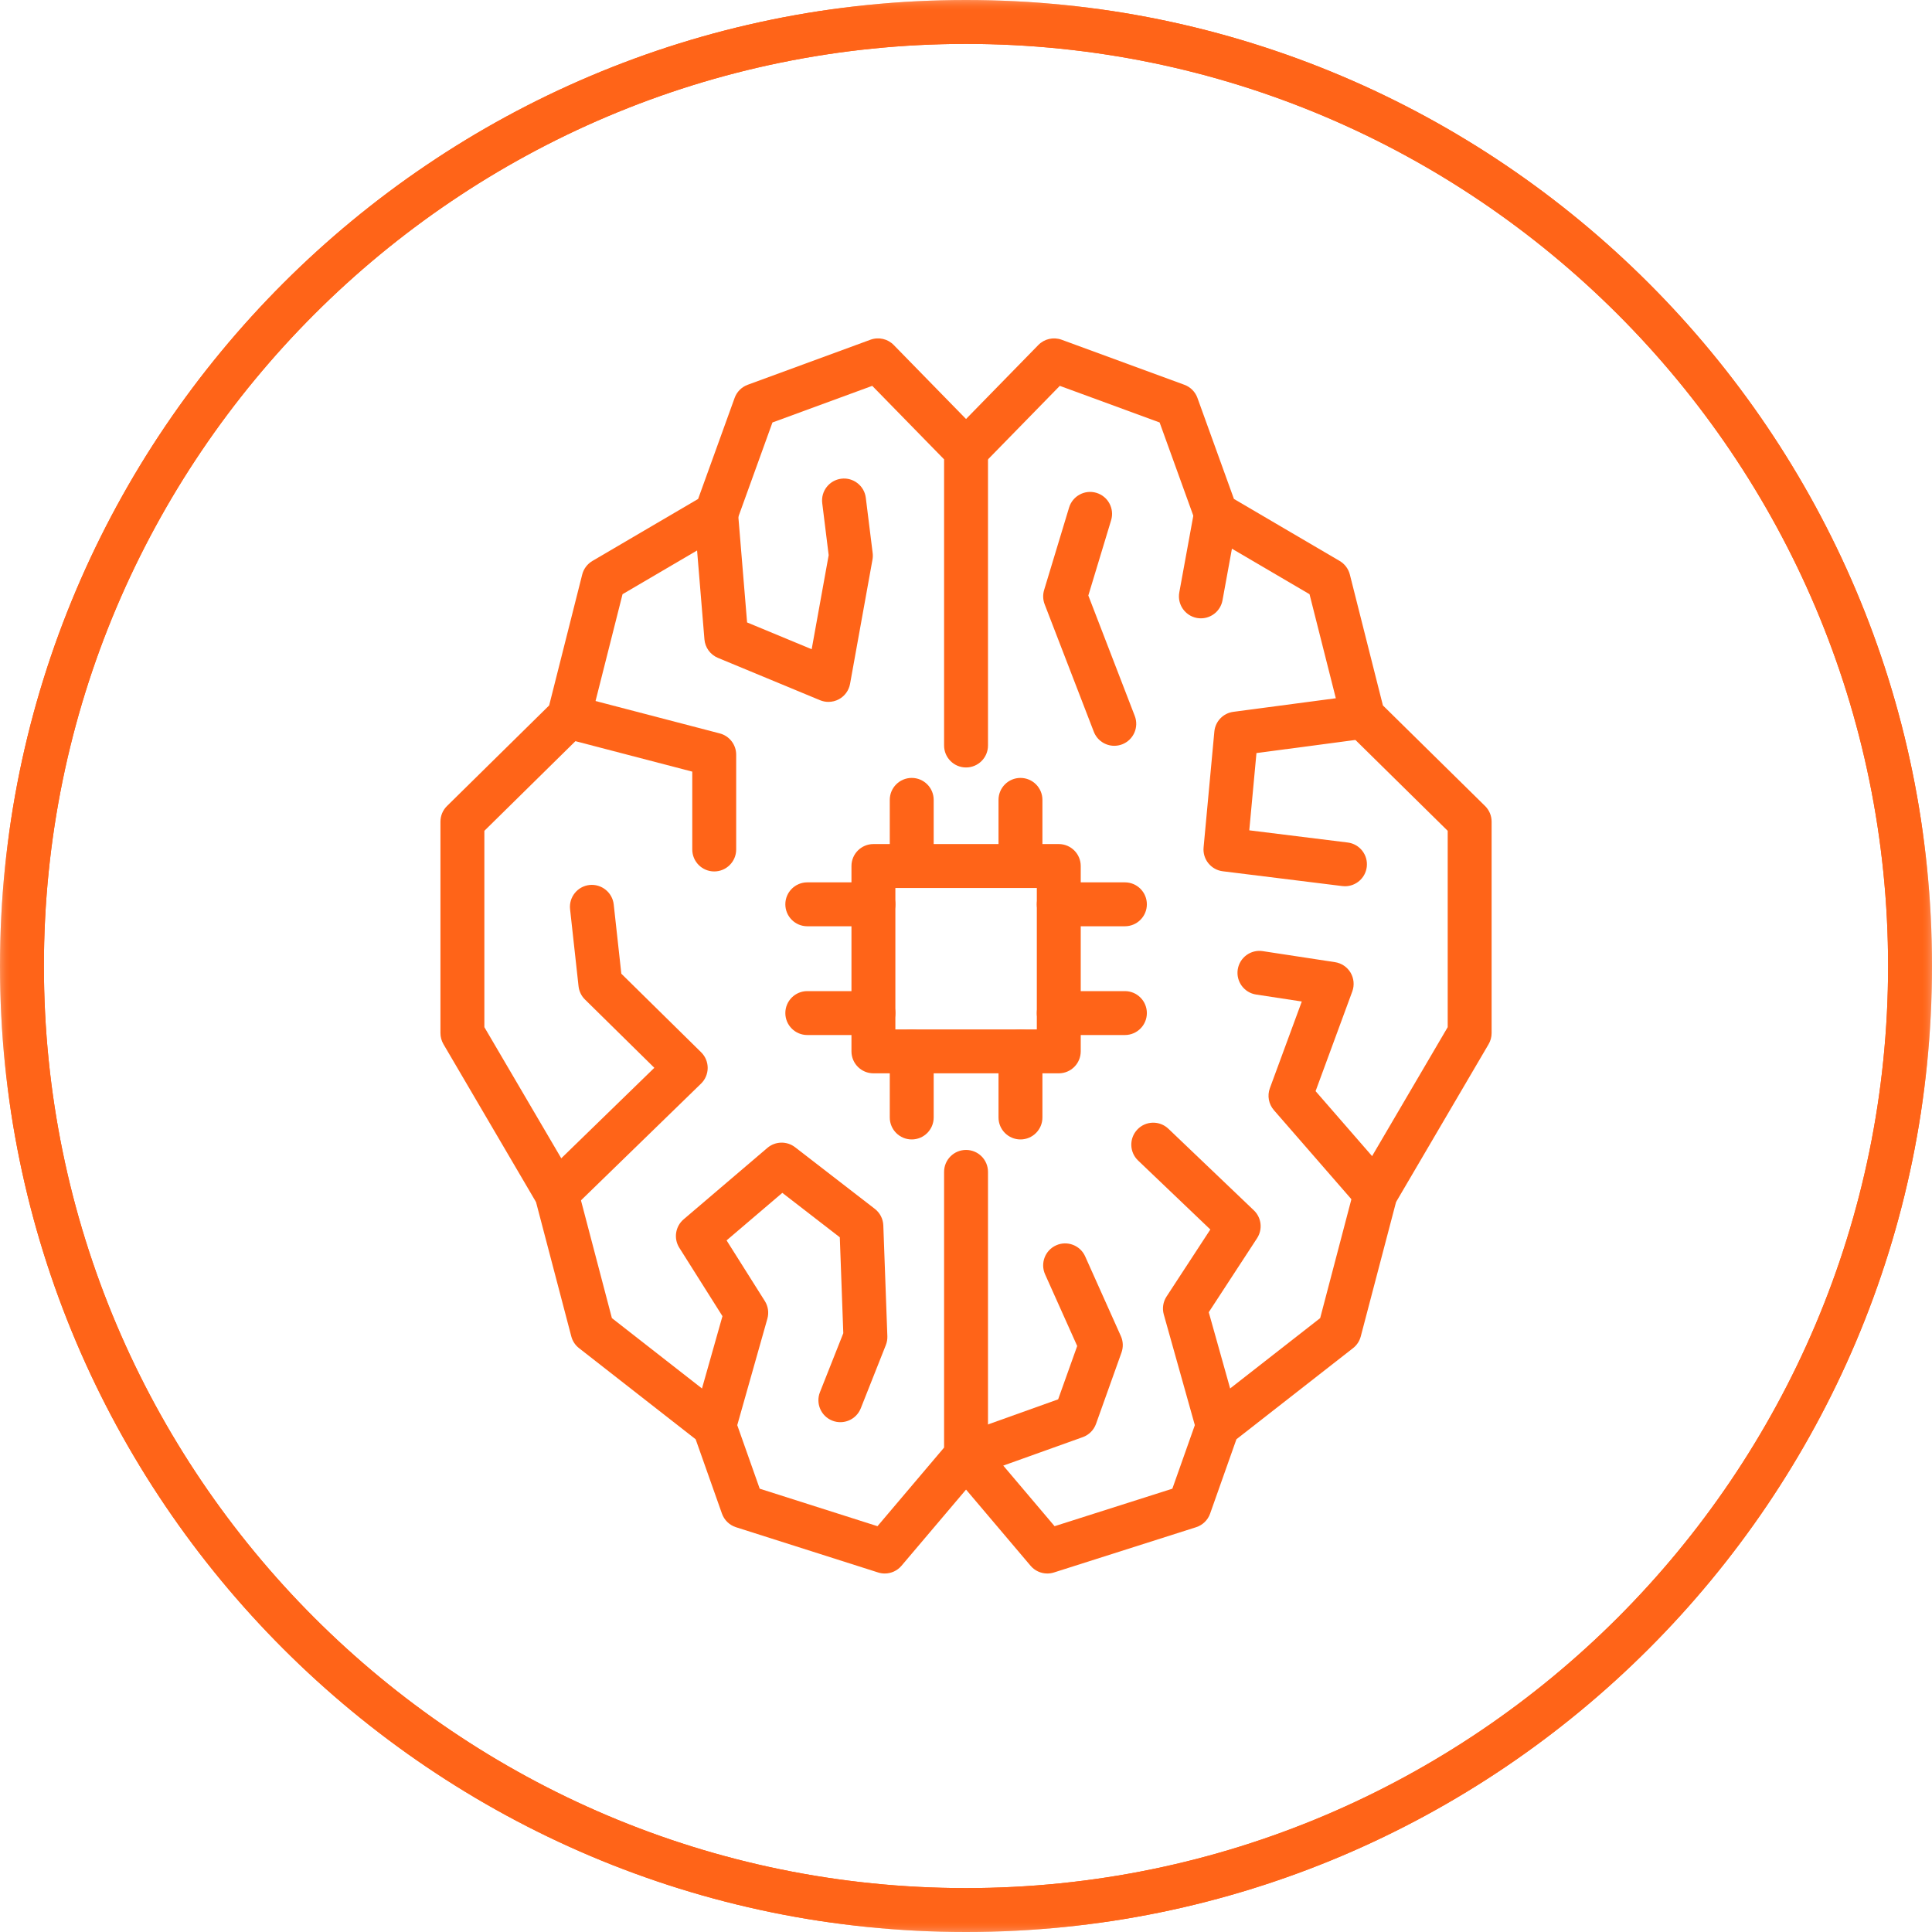 <?xml version="1.0" encoding="UTF-8"?> <svg xmlns="http://www.w3.org/2000/svg" xmlns:xlink="http://www.w3.org/1999/xlink" width="88px" height="88px" viewBox="0 0 88 88"><!-- Generator: Sketch 60.1 (88133) - https://sketch.com --><title>Icons / Machine Learning</title><desc>Created with Sketch.</desc><defs><polygon id="path-1" points="0 88 88 88 88 0 0 0"></polygon></defs><g id="Research-Main" stroke="none" stroke-width="1" fill="none" fill-rule="evenodd"><g id="Research-Main-Desktop-1440" transform="translate(-976, -2153)"><g id="Research-Areas" transform="translate(0, 1777)"><g id="Group-3-Copy" transform="translate(976, 370)"><g id="Area-1"><g id="Icons-/-Machine-Learning" transform="translate(0, 6)"><g id="Group-45"><path d="M47.703,71.671 C47.414,71.671 47.133,71.546 46.94,71.317 L43.239,66.948 C42.882,66.527 42.934,65.896 43.355,65.539 C43.777,65.182 44.408,65.234 44.765,65.655 L48.035,69.516 L53.399,67.808 L54.529,64.615 C54.592,64.435 54.706,64.277 54.856,64.16 L60.132,60.038 L61.689,54.111 C61.712,54.023 61.747,53.938 61.793,53.859 L65.941,46.785 L65.941,37.843 L61.388,33.36 C61.257,33.232 61.164,33.07 61.12,32.893 L59.647,27.065 L54.88,24.269 C54.679,24.15 54.525,23.965 54.446,23.746 L52.819,19.243 L48.273,17.575 L44.717,21.215 C44.332,21.611 43.698,21.618 43.303,21.232 C42.908,20.846 42.901,20.213 43.286,19.817 L47.295,15.714 C47.571,15.433 47.984,15.34 48.355,15.474 L53.946,17.526 C54.224,17.628 54.442,17.847 54.542,18.125 L56.204,22.726 L61.02,25.551 C61.251,25.687 61.418,25.909 61.484,26.169 L62.99,32.132 L67.642,36.712 C67.833,36.899 67.941,37.156 67.941,37.424 L67.941,47.056 C67.941,47.234 67.893,47.409 67.804,47.562 L63.588,54.752 L61.981,60.872 C61.925,61.084 61.802,61.272 61.629,61.406 L56.317,65.557 L55.119,68.943 C55.015,69.239 54.778,69.468 54.479,69.563 L48.006,71.624 C47.907,71.656 47.805,71.671 47.703,71.671" id="Fill-1" fill="#FF6418"></path><path d="M46.481,40.445 C45.929,40.445 45.481,39.997 45.481,39.445 L45.481,36.433 C45.481,35.881 45.929,35.433 46.481,35.433 C47.033,35.433 47.481,35.881 47.481,36.433 L47.481,39.445 C47.481,39.997 47.033,40.445 46.481,40.445" id="Fill-3" fill="#FF6418"></path><path d="M41.528,40.445 C40.976,40.445 40.528,39.997 40.528,39.445 L40.528,36.433 C40.528,35.881 40.976,35.433 41.528,35.433 C42.08,35.433 42.528,35.881 42.528,36.433 L42.528,39.445 C42.528,39.997 42.08,40.445 41.528,40.445" id="Fill-5" fill="#FF6418"></path><path d="M46.481,51.9 C45.929,51.9 45.481,51.452 45.481,50.9 L45.481,47.888 C45.481,47.336 45.929,46.888 46.481,46.888 C47.033,46.888 47.481,47.336 47.481,47.888 L47.481,50.9 C47.481,51.452 47.033,51.9 46.481,51.9" id="Fill-7" fill="#FF6418"></path><path d="M41.528,51.9 C40.976,51.9 40.528,51.452 40.528,50.9 L40.528,47.888 C40.528,47.336 40.976,46.888 41.528,46.888 C42.08,46.888 42.528,47.336 42.528,47.888 L42.528,50.9 C42.528,51.452 42.08,51.9 41.528,51.9" id="Fill-9" fill="#FF6418"></path><path d="M39.783,42.19 L36.771,42.19 C36.219,42.19 35.771,41.742 35.771,41.19 C35.771,40.638 36.219,40.19 36.771,40.19 L39.783,40.19 C40.335,40.19 40.783,40.638 40.783,41.19 C40.783,41.742 40.335,42.19 39.783,42.19" id="Fill-11" fill="#FF6418"></path><path d="M39.783,47.144 L36.771,47.144 C36.219,47.144 35.771,46.696 35.771,46.144 C35.771,45.592 36.219,45.144 36.771,45.144 L39.783,45.144 C40.335,45.144 40.783,45.592 40.783,46.144 C40.783,46.696 40.335,47.144 39.783,47.144" id="Fill-13" fill="#FF6418"></path><path d="M51.238,42.19 L48.226,42.19 C47.674,42.19 47.226,41.742 47.226,41.19 C47.226,40.638 47.674,40.19 48.226,40.19 L51.238,40.19 C51.79,40.19 52.238,40.638 52.238,41.19 C52.238,41.742 51.79,42.19 51.238,42.19" id="Fill-15" fill="#FF6418"></path><path d="M51.238,47.144 L48.226,47.144 C47.674,47.144 47.226,46.696 47.226,46.144 C47.226,45.592 47.674,45.144 48.226,45.144 L51.238,45.144 C51.79,45.144 52.238,45.592 52.238,46.144 C52.238,46.696 51.79,47.144 51.238,47.144" id="Fill-17" fill="#FF6418"></path><path d="M50.754,33.97 C50.353,33.97 49.974,33.726 49.821,33.329 L47.582,27.524 C47.502,27.316 47.494,27.088 47.558,26.875 L48.696,23.116 C48.856,22.588 49.417,22.289 49.942,22.449 C50.471,22.609 50.77,23.167 50.61,23.696 L49.572,27.125 L51.687,32.61 C51.886,33.125 51.629,33.704 51.114,33.903 C50.996,33.948 50.874,33.97 50.754,33.97" id="Fill-19" fill="#FF6418"></path><path d="M54.7,28.164 C54.64,28.164 54.58,28.159 54.519,28.148 C53.976,28.048 53.616,27.527 53.715,26.984 L54.402,23.226 C54.502,22.683 55.026,22.328 55.566,22.422 C56.109,22.521 56.469,23.042 56.37,23.585 L55.683,27.344 C55.595,27.826 55.174,28.164 54.7,28.164" id="Fill-21" fill="#FF6418"></path><path d="M61.263,40.367 C61.222,40.367 61.18,40.365 61.138,40.359 L55.695,39.685 C55.159,39.618 54.772,39.138 54.822,38.6 L55.312,33.322 C55.355,32.857 55.714,32.484 56.177,32.423 L61.957,31.657 C62.502,31.59 63.008,31.969 63.08,32.516 C63.153,33.064 62.767,33.567 62.22,33.639 L57.23,34.301 L56.903,37.82 L61.385,38.375 C61.932,38.443 62.322,38.942 62.254,39.49 C62.191,39.996 61.76,40.367 61.263,40.367" id="Fill-23" fill="#FF6418"></path><path d="M62.656,55.365 C62.377,55.365 62.099,55.249 61.901,55.021 L58.025,50.567 C57.785,50.291 57.715,49.907 57.841,49.565 L59.295,45.617 L57.215,45.3 C56.669,45.217 56.294,44.706 56.377,44.16 C56.461,43.615 56.971,43.238 57.517,43.323 L60.807,43.825 C61.104,43.87 61.365,44.047 61.518,44.305 C61.67,44.564 61.698,44.878 61.595,45.159 L59.923,49.7 L63.41,53.709 C63.772,54.125 63.729,54.757 63.312,55.119 C63.122,55.284 62.889,55.365 62.656,55.365" id="Fill-25" fill="#FF6418"></path><path d="M55.471,65.949 C55.034,65.949 54.633,65.66 54.509,65.219 L53.009,59.873 C52.931,59.596 52.976,59.298 53.134,59.056 L55.129,56.002 L51.839,52.861 C51.439,52.479 51.425,51.846 51.806,51.447 C52.187,51.046 52.82,51.032 53.22,51.414 L57.111,55.129 C57.46,55.462 57.521,55.995 57.258,56.399 L55.057,59.77 L56.434,64.678 C56.583,65.21 56.273,65.762 55.742,65.911 C55.651,65.937 55.56,65.949 55.471,65.949" id="Fill-27" fill="#FF6418"></path><path d="M44.002,67.302 C43.59,67.302 43.206,67.047 43.06,66.638 C42.874,66.118 43.145,65.546 43.664,65.36 L48.197,63.738 L49.065,61.309 L47.602,58.044 C47.377,57.54 47.602,56.948 48.106,56.723 C48.608,56.496 49.203,56.722 49.428,57.227 L51.054,60.858 C51.16,61.094 51.169,61.361 51.084,61.603 L49.922,64.856 C49.821,65.138 49.599,65.36 49.316,65.461 L44.339,67.243 C44.227,67.283 44.114,67.302 44.002,67.302" id="Fill-29" fill="#FF6418"></path><path d="M40.3,71.671 C40.198,71.671 40.096,71.656 39.997,71.624 L33.524,69.563 C33.225,69.468 32.988,69.238 32.884,68.943 L31.686,65.557 L26.374,61.406 C26.201,61.272 26.078,61.084 26.022,60.872 L24.415,54.752 L20.199,47.562 C20.11,47.409 20.062,47.234 20.062,47.056 L20.062,37.424 C20.062,37.156 20.17,36.899 20.361,36.712 L25.013,32.132 L26.519,26.169 C26.585,25.909 26.752,25.687 26.983,25.551 L31.799,22.726 L33.461,18.125 C33.561,17.847 33.779,17.628 34.057,17.526 L39.648,15.474 C40.019,15.339 40.432,15.432 40.708,15.714 L44.717,19.817 C44.9,20.004 45.002,20.255 45.002,20.516 L45.002,33.957 C45.002,34.509 44.554,34.957 44.002,34.957 C43.449,34.957 43.002,34.509 43.002,33.957 L43.002,20.923 L39.73,17.575 L35.184,19.243 L33.557,23.746 C33.478,23.965 33.324,24.15 33.123,24.269 L28.356,27.065 L26.883,32.893 C26.839,33.07 26.746,33.232 26.615,33.36 L22.062,37.843 L22.062,46.785 L26.21,53.859 C26.256,53.938 26.291,54.023 26.314,54.111 L27.871,60.038 L33.148,64.16 C33.298,64.277 33.411,64.435 33.475,64.615 L34.604,67.808 L39.968,69.516 L43.002,65.935 L43.002,53.378 C43.002,52.825 43.449,52.378 44.002,52.378 C44.554,52.378 45.002,52.825 45.002,53.378 L45.002,66.302 C45.002,66.539 44.918,66.768 44.765,66.948 L41.063,71.317 C40.87,71.546 40.589,71.671 40.3,71.671" id="Fill-31" fill="#FF6418"></path><path d="M32.532,39.693 C31.98,39.693 31.532,39.245 31.532,38.693 L31.532,35.147 L25.661,33.616 C25.127,33.476 24.807,32.93 24.946,32.396 C25.086,31.861 25.631,31.54 26.166,31.68 L32.784,33.406 C33.225,33.521 33.532,33.919 33.532,34.374 L33.532,38.693 C33.532,39.245 33.084,39.693 32.532,39.693" id="Fill-33" fill="#FF6418"></path><path d="M25.347,55.365 C25.086,55.365 24.826,55.264 24.63,55.062 C24.245,54.666 24.254,54.033 24.65,53.648 L29.804,48.637 L26.644,45.526 C26.48,45.365 26.377,45.152 26.352,44.923 L25.966,41.414 C25.906,40.865 26.302,40.371 26.85,40.31 C27.394,40.252 27.893,40.646 27.954,41.195 L28.301,44.351 L31.935,47.929 C32.127,48.117 32.235,48.375 32.234,48.644 C32.233,48.913 32.124,49.171 31.931,49.358 L26.044,55.082 C25.85,55.271 25.598,55.365 25.347,55.365" id="Fill-35" fill="#FF6418"></path><path d="M32.532,65.949 C32.442,65.949 32.35,65.936 32.259,65.911 C31.728,65.761 31.419,65.208 31.569,64.676 L32.907,59.949 L30.941,56.833 C30.676,56.413 30.76,55.861 31.138,55.539 L34.953,52.285 C35.313,51.978 35.84,51.965 36.214,52.254 L39.846,55.061 C40.081,55.242 40.223,55.519 40.234,55.816 L40.418,60.864 C40.423,61.002 40.399,61.139 40.348,61.268 L39.207,64.147 C39.003,64.66 38.421,64.912 37.909,64.708 C37.396,64.505 37.144,63.924 37.348,63.41 L38.411,60.726 L38.252,56.357 L35.634,54.333 L33.095,56.498 L34.836,59.259 C34.988,59.499 35.03,59.792 34.953,60.065 L33.494,65.221 C33.369,65.661 32.968,65.949 32.532,65.949" id="Fill-37" fill="#FF6418"></path><mask id="mask-2" fill="white"><use xlink:href="#path-1"></use></mask><g id="Clip-40"></g><path d="M40.783,46.888 L47.226,46.888 L47.226,40.446 L40.783,40.446 L40.783,46.888 Z M48.226,48.888 L39.783,48.888 C39.231,48.888 38.783,48.44 38.783,47.888 L38.783,39.446 C38.783,38.894 39.231,38.446 39.783,38.446 L48.226,38.446 C48.778,38.446 49.226,38.894 49.226,39.446 L49.226,47.888 C49.226,48.44 48.778,48.888 48.226,48.888 L48.226,48.888 Z" id="Fill-41" fill="#FF6418" mask="url(#mask-2)"></path><path d="M37.735,31.97 C37.605,31.97 37.475,31.945 37.352,31.894 L32.7,29.965 C32.354,29.821 32.117,29.496 32.086,29.123 L31.62,23.488 C31.574,22.938 31.984,22.454 32.534,22.409 C33.096,22.36 33.567,22.773 33.613,23.323 L34.029,28.351 L36.971,29.571 L37.745,25.287 L37.452,22.919 C37.383,22.371 37.773,21.872 38.321,21.804 C38.864,21.735 39.369,22.125 39.436,22.673 L39.749,25.192 C39.761,25.292 39.758,25.393 39.74,25.492 L38.719,31.148 C38.665,31.446 38.48,31.703 38.214,31.848 C38.065,31.929 37.901,31.97 37.735,31.97" id="Fill-42" fill="#FF6418" mask="url(#mask-2)"></path><path d="M44,2 C20.841,2 2,20.841 2,44 C2,67.159 20.841,86 44,86 C67.159,86 86,67.159 86,44 C86,20.841 67.159,2 44,2 M44,88 C19.738,88 0,68.262 0,44 C0,19.738 19.738,0 44,0 C68.262,0 88,19.738 88,44 C88,68.262 68.262,88 44,88" id="Fill-43" fill="#FF6418" mask="url(#mask-2)"></path><path d="M44,2 C20.841,2 2,20.841 2,44 C2,67.159 20.841,86 44,86 C67.159,86 86,67.159 86,44 C86,20.841 67.159,2 44,2 M44,88 C19.738,88 0,68.262 0,44 C0,19.738 19.738,0 44,0 C68.262,0 88,19.738 88,44 C88,68.262 68.262,88 44,88" id="Fill-44" fill="#FF6418" mask="url(#mask-2)"></path></g></g></g></g></g></g></g></svg> 